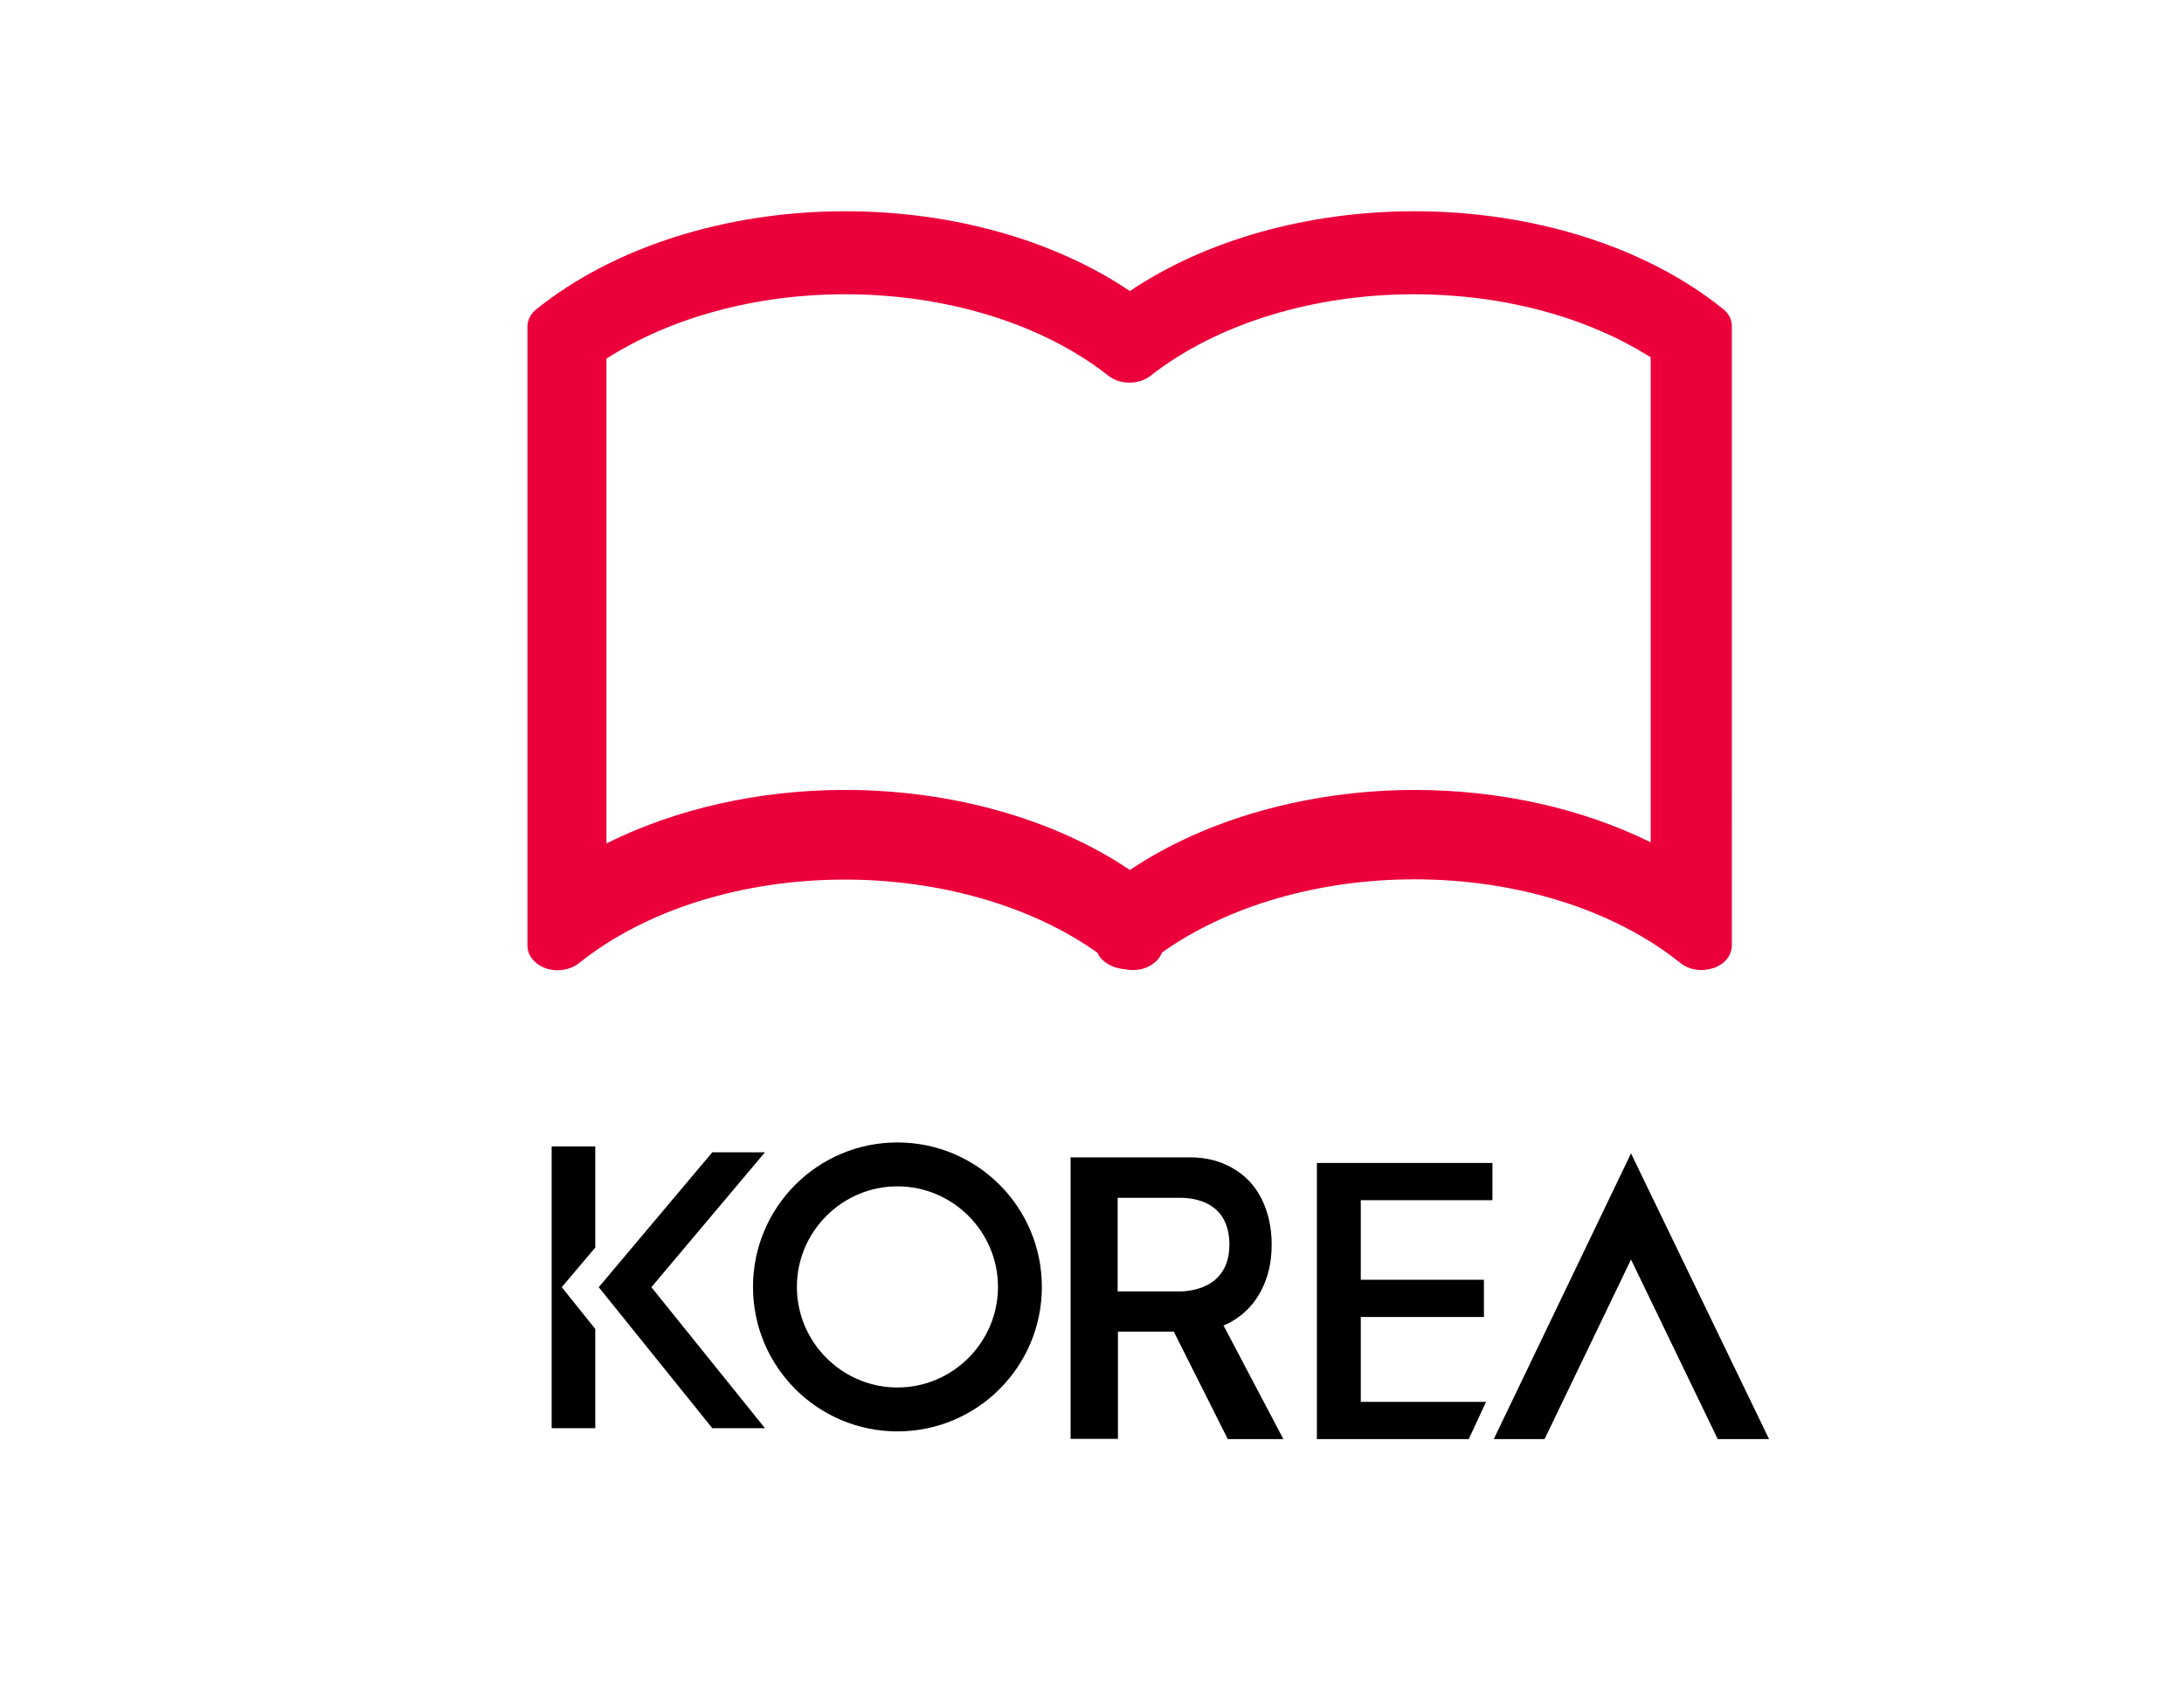 <?xml version="1.0" encoding="utf-8"?>
<!-- Generator: Adobe Illustrator 27.9.3, SVG Export Plug-In . SVG Version: 9.03 Build 53313)  -->
<svg version="1.1" id="레이어_1" xmlns="http://www.w3.org/2000/svg" xmlns:xlink="http://www.w3.org/1999/xlink" x="0px"
	 y="0px" viewBox="0 0 82.11 63.53" style="enable-background:new 0 0 82.11 63.53;" xml:space="preserve">
<style type="text/css">
	.st0{fill:#EB003B;}
</style>
<g>
	<path d="M46.16,54.09h2.09L46,49.82c0.12-0.05,0.23-0.1,0.34-0.17c0.46-0.27,0.82-0.65,1.08-1.15c0.26-0.5,0.39-1.07,0.39-1.72
		c0-0.65-0.13-1.22-0.38-1.72s-0.61-0.88-1.08-1.15c-0.46-0.27-1-0.41-1.61-0.41h-2.71h-0.84h-0.94v10.58h1.78v-4.03h2.1
		L46.16,54.09z M42.02,45.02h2.32c0.29,0,1.88,0,1.88,1.76c0,1.71-1.6,1.76-1.88,1.76h-2.32V45.02z"/>
	<polygon points="61.32,47.34 64.58,54.09 66.51,54.09 61.32,43.35 56.16,54.09 58.07,54.09 	"/>
	<polygon points="56.11,45.11 56.11,43.71 51.16,43.71 50.3,43.71 49.51,43.71 49.51,54.09 49.56,54.09 51.16,54.09 55.22,54.09 
		55.87,52.69 51.16,52.69 51.16,49.5 55.79,49.5 55.79,48.1 51.16,48.1 51.16,45.11 	"/>
	<path d="M33.74,44.59c2.08,0,3.78,1.7,3.78,3.78s-1.7,3.78-3.78,3.78s-3.78-1.7-3.78-3.78S31.66,44.59,33.74,44.59 M33.74,42.94
		c-3,0-5.43,2.43-5.43,5.43s2.43,5.43,5.43,5.43s5.43-2.43,5.43-5.43S36.74,42.94,33.74,42.94L33.74,42.94z"/>
	<polygon points="28.76,43.31 24.49,48.38 28.76,53.68 26.78,53.68 22.51,48.38 26.78,43.31 	"/>
	<polygon points="21.12,48.38 22.38,46.89 22.38,43.09 20.74,43.09 20.74,53.68 22.38,53.68 22.38,49.95 	"/>
</g>
<path class="st0" d="M64.79,11.62c-2.9-2.34-7.14-3.68-11.61-3.68c-4.01,0-7.85,1.08-10.7,3c-2.85-1.92-6.68-3-10.7-3
	c-4.47,0-8.7,1.34-11.61,3.68c-0.22,0.17-0.34,0.41-0.34,0.65v23.28c0,0.37,0.28,0.7,0.7,0.85c0.42,0.14,0.91,0.06,1.24-0.2
	c2.48-1.99,6.12-3.14,9.99-3.14c3.6,0,7.04,1,9.5,2.75c0.1,0.24,0.34,0.43,0.64,0.54c0.13,0.04,0.26,0.07,0.4,0.08
	c0.24,0.05,0.5,0.04,0.73-0.04c0.32-0.11,0.56-0.33,0.66-0.59c2.46-1.75,5.89-2.75,9.49-2.75c3.87,0,7.51,1.15,9.99,3.14
	c0.22,0.18,0.51,0.27,0.8,0.27c0.15,0,0.29-0.03,0.44-0.07c0.42-0.14,0.7-0.47,0.7-0.85V12.27C65.12,12.03,65,11.79,64.79,11.62z
	 M42.48,32.7c-2.85-1.92-6.7-3.01-10.71-3.01c-3.26,0-6.38,0.72-8.97,2.01V13.48c2.41-1.54,5.6-2.42,8.97-2.42
	c3.82,0,7.42,1.11,9.9,3.06c0.44,0.35,1.15,0.35,1.59,0c2.48-1.94,6.09-3.06,9.9-3.06c3.34,0,6.5,0.85,8.9,2.37v18.23
	c-2.57-1.27-5.66-1.97-8.89-1.97C49.17,29.7,45.32,30.79,42.48,32.7z"/>
</svg>
